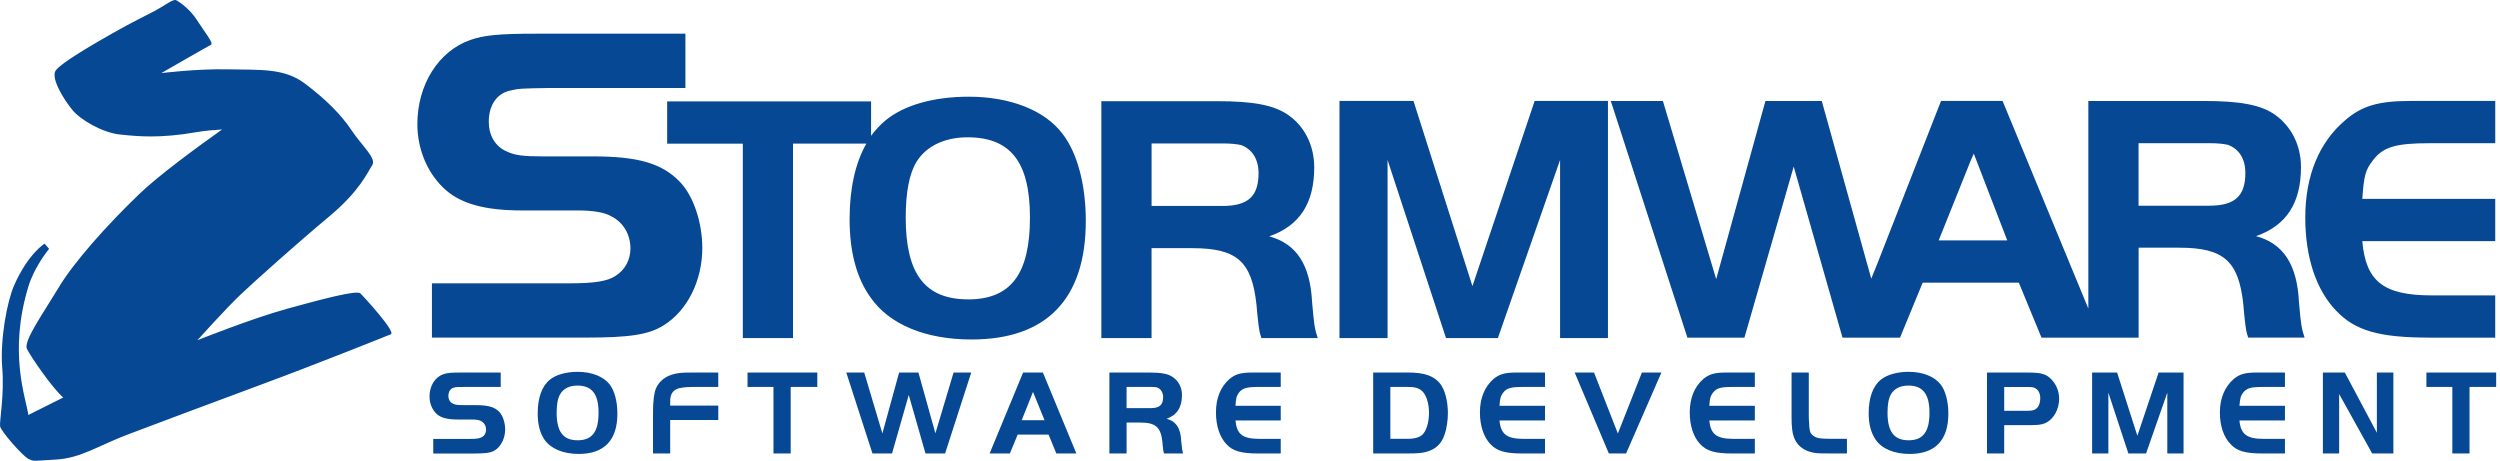 <svg xmlns="http://www.w3.org/2000/svg" xmlns:xlink="http://www.w3.org/1999/xlink" width="217px" height="40px" viewBox="0 0 217 40"><title>LogoSTORMWARE_blue</title><g id="Website_v2" stroke="none" stroke-width="1" fill="none" fill-rule="evenodd"><g id="Aplikace-/-Moduly-" transform="translate(-282, -3990)" fill="#064893"><g id="Group-15" transform="translate(264, 3990)"><g id="LogoSTORMWARE_blue" transform="translate(18, 0)"><path d="M45.307,18.267 L50.177,18.267 C51.443,18.267 52.468,18.43 53.022,18.757 C54.085,19.268 54.722,20.335 54.722,21.563 C54.722,22.587 54.23,23.447 53.41,23.958 C52.735,24.408 51.59,24.592 49.502,24.592 L37.492,24.592 L37.492,29.305 L50.73,29.305 C54.638,29.305 56.297,29.06 57.605,28.238 C59.652,26.972 60.96,24.372 60.96,21.522 C60.96,19.268 60.16,16.935 58.977,15.747 C57.44,14.17 55.353,13.575 51.487,13.575 L47.253,13.575 C45.35,13.575 44.717,13.492 43.937,13.125 C42.977,12.692 42.425,11.752 42.425,10.563 C42.425,9.172 43.1,8.147 44.205,7.88 C45.045,7.677 45.23,7.677 47.727,7.637 L59.493,7.637 L59.493,2.925 L46.46,2.925 C43.388,2.925 41.998,3.047 40.81,3.475 C38.05,4.442 36.227,7.368 36.227,10.768 C36.227,13.022 37.148,15.152 38.727,16.525 C40.113,17.713 42.16,18.267 45.31,18.267 L45.307,18.267 Z M24.845,26.827 C22.022,27.585 17.132,29.53 17.132,29.53 C17.132,29.53 19.627,26.763 20.853,25.597 C22.08,24.43 25.887,21.03 28.587,18.78 C31.287,16.525 31.92,14.908 32.312,14.333 C32.7,13.74 31.412,12.655 30.512,11.303 C29.612,9.95 28.258,8.598 26.458,7.247 C24.658,5.897 22.592,6.08 19.828,6.018 C17.068,5.958 13.998,6.347 13.998,6.347 C13.998,6.347 18.048,4.013 18.315,3.888 C18.56,3.745 17.803,2.843 17.148,1.822 C16.517,0.793 15.533,0.133 15.288,0.017 C15.022,-0.107 14.327,0.467 13.488,0.917 C12.65,1.367 11.505,1.9 9.888,2.822 C8.292,3.722 5.305,5.443 4.833,6.122 C4.383,6.797 5.57,8.68 6.267,9.522 C6.942,10.38 8.867,11.505 10.38,11.672 C11.913,11.833 13.837,12.038 17.09,11.465 C17.827,11.34 18.583,11.282 19.28,11.238 C16.907,12.918 13.693,15.293 12.058,16.872 C9.295,19.532 6.408,22.747 5.08,24.98 C3.75,27.19 2.01,29.63 2.338,30.283 C2.665,30.958 4.568,33.723 5.488,34.503 L2.462,36.02 C2.237,34.503 0.723,30.592 2.462,24.877 C2.995,23.113 4.262,21.6 4.262,21.6 L3.873,21.15 C3.873,21.15 2.462,21.988 1.233,24.753 C0.6,26.187 0.007,29.483 0.19,31.862 C0.395,34.255 -0.055,36.548 0.007,37 C0.09,37.45 1.95,39.562 2.462,39.827 C2.973,40.07 2.788,40.01 4.895,39.887 C7.025,39.765 8.578,38.658 11.137,37.697 C13.715,36.733 17.582,35.26 22.47,33.457 C27.358,31.653 33.478,29.197 33.93,29.012 C34.38,28.808 31.597,25.778 31.29,25.47 C30.963,25.142 27.69,26.043 24.845,26.82 L24.845,26.827 Z M210.612,32.335 L210.612,33.585 L212.862,33.585 L212.862,39.362 L214.355,39.362 L214.355,33.583 L216.667,33.583 L216.667,32.333 L210.61,32.333 L210.612,32.335 Z M206.312,37.56 L203.532,32.338 L201.627,32.338 L201.627,39.363 L203.038,39.363 L203.038,34.2 L205.905,39.362 L207.745,39.362 L207.745,32.337 L206.312,32.337 L206.312,37.558 L206.312,37.56 Z M193.895,32.89 C193.117,33.567 192.685,34.55 192.685,35.798 C192.685,36.965 193.015,37.948 193.628,38.565 C194.182,39.157 194.895,39.362 196.39,39.362 L198.333,39.362 L198.333,38.092 L196.45,38.092 C195.02,38.092 194.487,37.682 194.383,36.495 L198.333,36.495 L198.333,35.225 L194.383,35.225 C194.445,34.548 194.487,34.385 194.69,34.098 C194.998,33.688 195.387,33.587 196.39,33.587 L198.333,33.587 L198.333,32.337 L195.817,32.337 C194.875,32.337 194.383,32.482 193.893,32.892 L193.895,32.89 Z M185.523,37.827 L183.765,32.338 L181.595,32.338 L181.595,39.363 L183.007,39.363 L183.007,34.08 L184.745,39.363 L186.278,39.363 L188.122,34.08 L188.122,39.363 L189.533,39.363 L189.533,32.338 L187.367,32.338 L185.523,37.827 L185.523,37.827 Z M157.37,37.805 C157.087,37.56 157.063,37.498 157.003,36.272 L157.003,32.333 L155.508,32.333 L155.508,36.267 C155.508,36.983 155.57,37.575 155.692,37.883 C155.897,38.56 156.448,39.05 157.165,39.233 C157.512,39.338 157.737,39.358 158.74,39.358 L160.315,39.358 L160.315,38.088 L158.882,38.088 C157.942,38.088 157.635,38.025 157.368,37.8 L157.37,37.805 Z M147.857,32.888 C147.078,33.567 146.67,34.55 146.67,35.798 C146.67,36.965 146.997,37.948 147.59,38.565 C148.163,39.157 148.88,39.362 150.353,39.362 L152.32,39.362 L152.32,38.092 L150.437,38.092 C149.003,38.092 148.47,37.682 148.37,36.495 L152.32,36.495 L152.32,35.225 L148.37,35.225 C148.408,34.548 148.47,34.385 148.675,34.098 C148.983,33.688 149.35,33.587 150.353,33.587 L152.32,33.587 L152.32,32.337 L149.782,32.337 C148.837,32.337 148.345,32.482 147.855,32.892 L147.857,32.888 Z M140.428,37.622 L138.362,32.338 L136.683,32.338 L139.65,39.363 L141.143,39.363 L144.21,32.338 L142.517,32.338 L140.433,37.622 L140.428,37.622 Z M129.645,32.888 C128.868,33.567 128.458,34.55 128.458,35.798 C128.458,36.965 128.787,37.948 129.38,38.565 C129.953,39.157 130.668,39.362 132.163,39.362 L134.107,39.362 L134.107,38.092 L132.223,38.092 C130.793,38.092 130.26,37.682 130.157,36.495 L134.107,36.495 L134.107,35.225 L130.157,35.225 C130.198,34.548 130.26,34.385 130.465,34.098 C130.772,33.688 131.138,33.587 132.162,33.587 L134.107,33.587 L134.107,32.337 L131.57,32.337 C130.627,32.337 130.137,32.482 129.643,32.892 L129.645,32.888 Z M106.728,32.888 C105.953,33.567 105.545,34.55 105.545,35.798 C105.545,36.965 105.87,37.948 106.465,38.565 C107.015,39.157 107.732,39.362 109.225,39.362 L111.168,39.362 L111.168,38.092 L109.285,38.092 C107.855,38.092 107.343,37.682 107.24,36.495 L111.168,36.495 L111.168,35.225 L107.24,35.225 C107.28,34.548 107.323,34.385 107.527,34.098 C107.833,33.688 108.222,33.587 109.227,33.587 L111.167,33.587 L111.167,32.337 L108.65,32.337 C107.708,32.337 107.217,32.482 106.727,32.892 L106.728,32.888 Z M81.195,37.622 L79.72,32.338 L78.043,32.338 L76.59,37.622 L75.015,32.338 L73.458,32.338 L75.73,39.363 L77.427,39.363 L78.88,34.283 L80.333,39.362 L82.033,39.362 L84.303,32.337 L82.77,32.337 L81.19,37.62 L81.195,37.622 Z M64.887,33.588 L67.137,33.588 L67.137,39.362 L68.632,39.362 L68.632,33.583 L70.942,33.583 L70.942,32.333 L64.885,32.333 L64.885,33.583 L64.887,33.588 Z M58.627,32.438 C57.827,32.605 57.255,33.032 56.948,33.688 C56.782,34.058 56.682,34.795 56.682,35.697 L56.682,39.363 L58.173,39.363 L58.173,36.455 L62.347,36.455 L62.347,35.205 L58.172,35.205 L58.172,34.815 C58.172,34.302 58.355,33.935 58.745,33.772 C58.988,33.648 59.52,33.588 60.112,33.588 L62.345,33.588 L62.345,32.338 L59.928,32.338 C59.235,32.338 59.012,32.358 58.622,32.438 L58.627,32.438 Z M41.337,35.163 L40.212,35.163 C39.7,35.163 39.537,35.143 39.332,35.042 C39.065,34.938 38.92,34.672 38.92,34.365 C38.92,33.998 39.103,33.71 39.392,33.648 C39.617,33.587 39.678,33.587 40.332,33.587 L43.462,33.587 L43.462,32.337 L40.003,32.337 C39.187,32.337 38.817,32.358 38.487,32.482 C37.753,32.727 37.282,33.505 37.282,34.407 C37.282,35.023 37.507,35.573 37.937,35.963 C38.303,36.272 38.857,36.413 39.697,36.413 L40.983,36.413 C41.31,36.413 41.597,36.457 41.74,36.538 C42.027,36.683 42.19,36.972 42.19,37.298 C42.19,37.565 42.067,37.81 41.843,37.932 C41.66,38.055 41.373,38.098 40.8,38.098 L37.607,38.098 L37.607,39.365 L41.127,39.365 C42.17,39.365 42.62,39.305 42.967,39.082 C43.5,38.732 43.847,38.035 43.847,37.277 C43.847,36.683 43.642,36.068 43.335,35.743 C42.93,35.33 42.357,35.167 41.335,35.167 L41.337,35.163 Z M210.897,29.307 L216.585,29.307 L216.585,25.64 L211.085,25.64 C206.888,25.64 205.352,24.432 205.047,20.93 L216.587,20.93 L216.587,17.263 L205.048,17.263 C205.192,15.237 205.315,14.763 205.948,13.947 C206.828,12.757 207.932,12.43 210.898,12.43 L216.588,12.43 L216.588,8.763 L209.205,8.763 C206.442,8.763 205.01,9.193 203.577,10.422 C201.285,12.367 200.098,15.255 200.098,18.9 C200.098,22.317 201.038,25.183 202.798,26.988 C204.437,28.71 206.523,29.305 210.902,29.305 L210.897,29.307 Z M139.57,29.347 L139.57,8.762 L133.207,8.762 L127.807,24.838 L122.69,8.762 L116.267,8.762 L116.267,29.345 L120.44,29.345 L120.44,13.883 L125.515,29.347 L130.015,29.347 L135.415,13.883 L135.415,29.347 L139.568,29.347 L139.57,29.347 Z M110.167,20.517 C112.807,19.597 114.075,17.65 114.075,14.517 C114.075,12.633 113.237,10.953 111.803,9.97 C110.553,9.11 108.753,8.782 105.623,8.782 L95.597,8.782 L95.597,29.343 L99.955,29.343 L99.955,21.54 L103.475,21.54 C107.363,21.54 108.65,22.687 109.058,26.413 C109.082,26.842 109.183,27.68 109.245,28.235 C109.307,28.685 109.328,28.868 109.49,29.342 L114.38,29.342 C114.113,28.563 114.053,28.133 113.89,26.228 C113.727,23.012 112.562,21.168 110.167,20.512 L110.167,20.517 Z M106.095,17.877 L99.957,17.877 L99.957,12.45 L106.095,12.45 C106.832,12.45 107.383,12.51 107.732,12.592 C108.67,12.942 109.243,13.8 109.243,15.028 C109.243,17.037 108.343,17.878 106.093,17.878 L106.095,17.877 Z M84.1,8.393 C81.072,8.393 78.513,9.11 76.9,10.42 C76.427,10.81 75.997,11.26 75.61,11.792 L75.61,8.803 L57.91,8.803 L57.91,12.47 L64.477,12.47 L64.477,29.345 L68.833,29.345 L68.833,12.467 L75.2,12.467 C74.237,14.15 73.745,16.38 73.745,19.023 C73.745,21.828 74.338,24.123 75.567,25.823 C77.183,28.157 80.333,29.468 84.323,29.468 C90.85,29.468 94.247,25.947 94.247,19.168 C94.247,16.035 93.513,13.268 92.222,11.61 C90.708,9.583 87.68,8.393 84.1,8.393 Z M84.038,25.985 C80.293,25.985 78.617,23.775 78.617,18.902 C78.617,16.69 78.923,15.052 79.578,14.007 C80.417,12.673 82.012,11.918 83.978,11.918 C87.723,11.918 89.4,14.068 89.4,18.882 C89.4,23.777 87.742,25.987 84.038,25.987 L84.038,25.985 Z M195.817,20.502 C198.455,19.577 199.725,17.632 199.725,14.498 C199.725,12.615 198.887,10.955 197.453,9.948 C196.225,9.09 194.403,8.765 191.295,8.765 L181.268,8.765 L181.268,26.783 L173.823,8.762 L168.482,8.762 L162.958,22.873 L162.425,24.185 L158.13,8.765 L153.24,8.765 L148.965,24.228 L144.34,8.765 L139.817,8.765 L146.467,29.307 L151.417,29.307 L155.693,14.457 L159.93,29.307 L164.922,29.307 L166.888,24.535 L175.235,24.535 L177.202,29.307 L185.632,29.307 L185.632,21.5 L189.148,21.5 C193.015,21.5 194.307,22.647 194.715,26.375 C194.737,26.805 194.838,27.645 194.898,28.198 C194.962,28.648 194.982,28.832 195.145,29.302 L200.037,29.302 C199.77,28.523 199.712,28.093 199.548,26.188 C199.382,22.995 198.215,21.132 195.82,20.497 L195.817,20.502 Z M168.277,20.868 L171.038,13.988 L171.325,13.332 L174.23,20.868 L168.277,20.868 L168.277,20.868 Z M191.743,17.857 L185.627,17.857 L185.627,12.428 L191.767,12.428 C192.483,12.428 193.055,12.49 193.383,12.572 C194.345,12.922 194.897,13.78 194.897,15.008 C194.897,17.015 193.997,17.855 191.747,17.855 L191.743,17.857 Z M165.677,32.273 C164.677,32.273 163.797,32.523 163.263,32.952 C162.568,33.505 162.2,34.528 162.2,35.86 C162.2,36.822 162.405,37.58 162.813,38.173 C163.347,38.952 164.41,39.402 165.76,39.402 C167.97,39.402 169.117,38.213 169.117,35.902 C169.117,34.855 168.872,33.913 168.442,33.362 C167.908,32.685 166.908,32.275 165.678,32.275 L165.677,32.273 Z M165.66,38.215 C164.41,38.215 163.837,37.478 163.837,35.82 C163.837,35.083 163.937,34.532 164.163,34.183 C164.45,33.712 164.98,33.467 165.637,33.467 C166.907,33.467 167.478,34.203 167.478,35.823 C167.478,37.48 166.925,38.217 165.658,38.217 L165.66,38.215 Z M175.97,32.337 L172.47,32.337 L172.47,39.363 L173.965,39.363 L173.965,36.9 L176.358,36.9 C177.158,36.9 177.545,36.8 177.955,36.45 C178.425,36.042 178.733,35.345 178.733,34.608 C178.733,33.992 178.51,33.42 178.1,32.97 C177.627,32.458 177.197,32.337 175.97,32.337 L175.97,32.337 Z M176.767,35.453 C176.625,35.595 176.4,35.657 175.99,35.657 L173.965,35.657 L173.965,33.59 L176.032,33.59 C176.255,33.59 176.46,33.607 176.562,33.65 C176.89,33.773 177.095,34.1 177.095,34.572 C177.095,34.962 176.97,35.288 176.765,35.455 L176.767,35.453 Z M122.178,32.333 L119.192,32.333 L119.192,39.36 L122.178,39.36 C123.098,39.36 123.508,39.32 123.895,39.193 C124.653,38.97 125.125,38.5 125.39,37.722 C125.573,37.21 125.677,36.472 125.677,35.858 C125.677,34.813 125.41,33.808 125.002,33.298 C124.452,32.62 123.632,32.332 122.18,32.332 L122.178,32.333 Z M123.548,37.64 C123.302,37.947 122.832,38.09 122.177,38.09 L120.682,38.09 L120.682,33.583 L122.175,33.583 C122.768,33.583 123.115,33.667 123.403,33.912 C123.792,34.238 124.037,34.995 124.037,35.837 C124.037,36.575 123.853,37.27 123.547,37.64 L123.548,37.64 Z M101.265,36.35 C102.165,36.022 102.595,35.367 102.595,34.28 C102.595,33.647 102.308,33.072 101.817,32.747 C101.408,32.437 100.775,32.335 99.712,32.335 L96.295,32.335 L96.295,39.362 L97.788,39.362 L97.788,36.678 L98.975,36.678 C100.305,36.678 100.755,37.068 100.898,38.358 C100.898,38.502 100.937,38.788 100.958,38.975 C100.978,39.138 100.978,39.198 101.042,39.362 L102.697,39.362 C102.613,39.095 102.593,38.952 102.53,38.295 C102.492,37.19 102.08,36.557 101.263,36.352 L101.265,36.35 Z M99.873,35.428 L97.787,35.428 L97.787,33.583 L99.873,33.583 C100.14,33.583 100.323,33.605 100.427,33.625 C100.753,33.748 100.96,34.055 100.96,34.465 C100.96,35.14 100.652,35.427 99.873,35.427 L99.873,35.428 Z M88.807,32.335 L85.898,39.362 L87.658,39.362 L88.333,37.723 L91.017,37.723 L91.69,39.362 L93.428,39.362 L90.523,32.333 L88.807,32.333 L88.807,32.335 Z M88.682,36.475 L89.665,34.017 L90.665,36.473 L88.682,36.473 L88.682,36.475 Z M50.153,32.275 C49.13,32.275 48.27,32.522 47.737,32.952 C47.043,33.505 46.673,34.528 46.673,35.86 C46.673,36.822 46.857,37.58 47.267,38.173 C47.822,38.952 48.883,39.402 50.233,39.402 C52.445,39.402 53.59,38.213 53.59,35.902 C53.59,34.855 53.345,33.913 52.915,33.362 C52.382,32.685 51.36,32.275 50.153,32.275 L50.153,32.275 Z M50.133,38.215 C48.887,38.215 48.317,37.478 48.317,35.82 C48.317,35.083 48.417,34.532 48.642,34.183 C48.928,33.712 49.458,33.467 50.115,33.467 C51.382,33.467 51.955,34.203 51.955,35.823 C51.955,37.48 51.402,38.217 50.133,38.217 L50.133,38.215 Z" id="Shape"></path></g></g></g></g></svg>